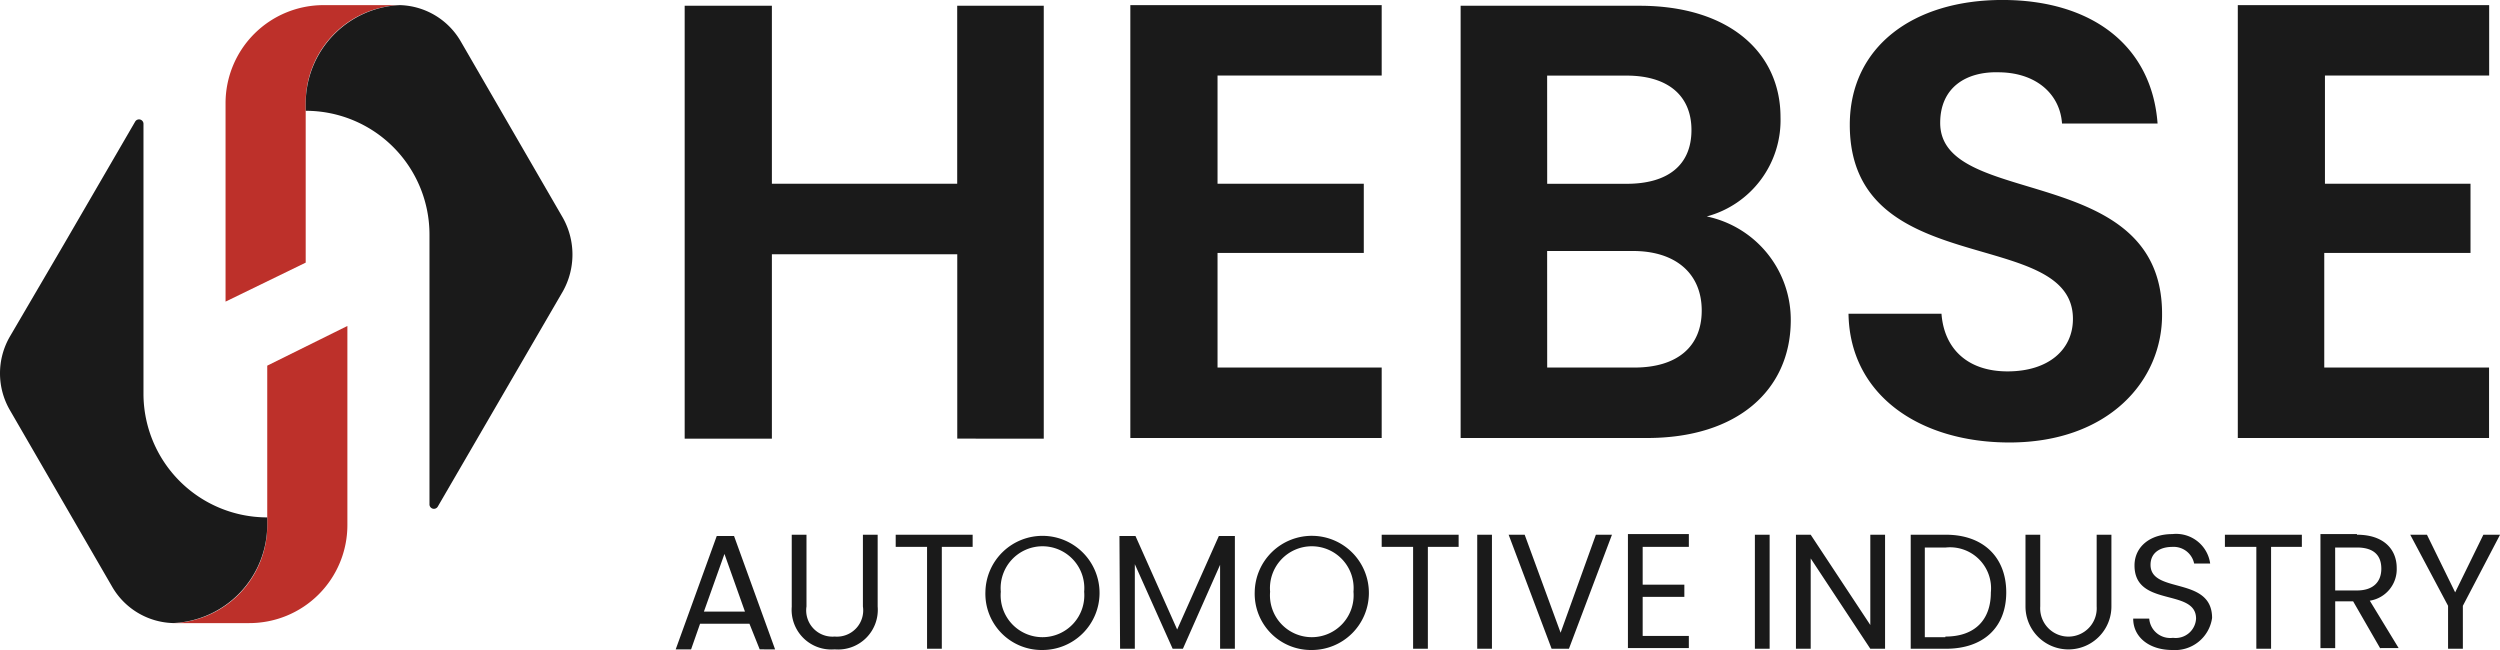 <svg xmlns="http://www.w3.org/2000/svg" width="200" height="52" viewBox="0 0 200 52">
  <g id="Group_1951" data-name="Group 1951" transform="translate(-174 303)">
    <path id="HEBSE_AUTOMOTIVE_INDUSTRY" data-name="HEBSE AUTOMOTIVE INDUSTRY" d="M116.6,49.489h1.282a1.685,1.685,0,0,0,1.9,1.537,1.635,1.635,0,0,0,1.847-1.537c0-2.459-4.924-.871-4.924-4.252,0-1.486,1.231-2.51,3.026-2.51a2.748,2.748,0,0,1,3.027,2.357h-1.283a1.67,1.67,0,0,0-1.744-1.332c-.975,0-1.744.461-1.744,1.434,0,2.357,4.924.871,4.924,4.252A2.993,2.993,0,0,1,119.731,52C117.884,52,116.6,50.975,116.6,49.489ZM46.322,47.338A4.567,4.567,0,1,1,50.888,52,4.5,4.5,0,0,1,46.322,47.338Zm1.231,0a3.347,3.347,0,1,0,6.669,0,3.347,3.347,0,1,0-6.669,0Zm-22.776,0A4.566,4.566,0,1,1,29.343,52,4.5,4.5,0,0,1,24.777,47.338Zm1.231,0a3.347,3.347,0,1,0,6.669,0,3.347,3.347,0,1,0-6.669,0Zm81.975,1.178V42.778h1.18v5.738a2.262,2.262,0,1,0,4.514,0V42.778h1.18v5.738a3.437,3.437,0,0,1-6.874,0Zm-98.7,0V42.778h1.18v5.738a2.1,2.1,0,0,0,2.257,2.408,2.1,2.1,0,0,0,2.257-2.408V42.778h1.18v5.738a3.174,3.174,0,0,1-3.437,3.433A3.174,3.174,0,0,1,9.285,48.516ZM6.72,51.949,5.9,49.9H1.949l-.718,2.05H0l3.283-9.068H4.668l3.283,9.068ZM2.257,48.926H5.54L3.9,44.315ZM141.789,51.9V48.465l-3.026-5.687H140.1l2.257,4.611,2.257-4.611h1.334l-2.975,5.687V51.9Zm-15.338,0V43.752h-2.514v-.973h6.156v.973H127.63V51.9Zm-27.65,0V42.778h2.821c2.976,0,4.822,1.793,4.822,4.611S104.6,51.9,101.622,51.9Zm1.128-.922h1.642v-.052c2.36,0,3.642-1.332,3.642-3.535a3.281,3.281,0,0,0-3.642-3.586H99.929Zm-4.36.922L90.8,44.674V51.9h-1.18V42.778H90.8L95.569,50V42.778h1.18V51.9Zm-9.234,0V42.778h1.18V51.9Zm-16.262,0-3.437-9.119h1.283l2.873,7.838,2.821-7.838H74.9L71.459,51.9Zm-5.951,0V42.778H65.3V51.9Zm-5.13,0V43.752H56.479v-.973h6.156v.973H60.173V51.9Zm-15.441,0V45.186L40.577,51.9h-.821L36.73,45.135V51.9H35.55L35.5,42.881h1.283l3.334,7.48,3.334-7.48h1.283V51.9Zm-23.443,0V43.752H17.6v-.973h6.156v.973H21.289V51.9Zm116.242-.052-2.154-3.74h-1.436v3.74h-1.18V42.727H134.5v.051c2.155,0,3.181,1.178,3.181,2.664a2.548,2.548,0,0,1-2.154,2.613l2.308,3.791Zm-3.591-4.611H134.5c1.334,0,1.95-.717,1.95-1.742S135.89,43.8,134.5,43.8h-1.744ZM76.178,51.846V42.727h4.874v1.025H77.358v3.022h3.334v.974H77.358v3.125h3.693v.973ZM93.825,25.1h7.438c.205,2.766,2.052,4.611,5.284,4.611,3.283,0,5.232-1.742,5.232-4.2,0-7.48-17.852-2.971-17.852-15.523,0-6.25,5.079-9.99,12.209-9.99s11.953,3.637,12.414,9.887h-7.644c-.154-2.305-2-4.047-4.976-4.1-2.718-.1-4.771,1.229-4.771,4.047,0,6.916,17.75,3.074,17.75,15.267.051,5.379-4.309,10.3-12.209,10.3C99.519,35.4,93.927,31.61,93.825,25.1Zm-71.3,9.99V20.339H7.695V35.093H.718V.461H7.695V14.7H22.52V.461h6.925V35.093Zm102.443-.051V.41h20.109V6.045H131.94V14.7h11.645v5.533h-11.7v9.17h13.183v5.635Zm-62.174,0V.461H77.1c7.233,0,11.285,3.791,11.285,8.914a7.972,7.972,0,0,1-5.9,7.941,8.448,8.448,0,0,1,6.72,8.4c-.051,5.482-4.258,9.324-11.491,9.324Zm6.925-5.635h6.977c3.386,0,5.386-1.64,5.386-4.56,0-2.972-2.1-4.764-5.489-4.764H69.715Zm0-14.7h6.361c3.283,0,5.181-1.486,5.181-4.3,0-2.766-1.9-4.355-5.181-4.355H69.715ZM36.371,35.042V.41H56.479V6.045H43.347V14.7h11.7v5.533h-11.7v9.17H56.479v5.635Z" transform="translate(228.056 -303)" fill="#1a1a1a"/>
    <path id="Path_16700" data-name="Path 16700" d="M84.953,45.5a7.816,7.816,0,0,0-7.541,7.838V66.1L71,69.22V53.338A7.843,7.843,0,0,1,78.849,45.5h6.1Z" transform="translate(121.044 -348.09)" fill="#bd302a"/>
    <path id="Path_16701" data-name="Path 16701" d="M104.071,68.4l-4.258,7.326-5.745,9.888a.357.357,0,0,1-.667-.2V63.841a9.9,9.9,0,0,0-9.9-9.888v-.615A7.885,7.885,0,0,1,91.041,45.5a5.811,5.811,0,0,1,4.873,2.92l8.156,14.089A6.023,6.023,0,0,1,104.071,68.4Z" transform="translate(114.957 -348.09)" fill="#1a1a1a"/>
    <path id="Path_16702" data-name="Path 16702" d="M62.8,119.371a7.816,7.816,0,0,0,7.541-7.838V98.776L76.753,95.6v15.933a7.843,7.843,0,0,1-7.849,7.838H62.8Z" transform="translate(125.038 -372.523)" fill="#bd302a"/>
    <path id="Path_16703" data-name="Path 16703" d="M36.633,80.692l4.258-7.275,5.745-9.888a.357.357,0,0,1,.667.2V85.3a9.9,9.9,0,0,0,9.9,9.888v.615a7.885,7.885,0,0,1-7.541,7.838,5.811,5.811,0,0,1-4.873-2.92L36.633,86.635A5.868,5.868,0,0,1,36.633,80.692Z" transform="translate(138.175 -356.796)" fill="#1a1a1a"/>
  </g>
</svg>
